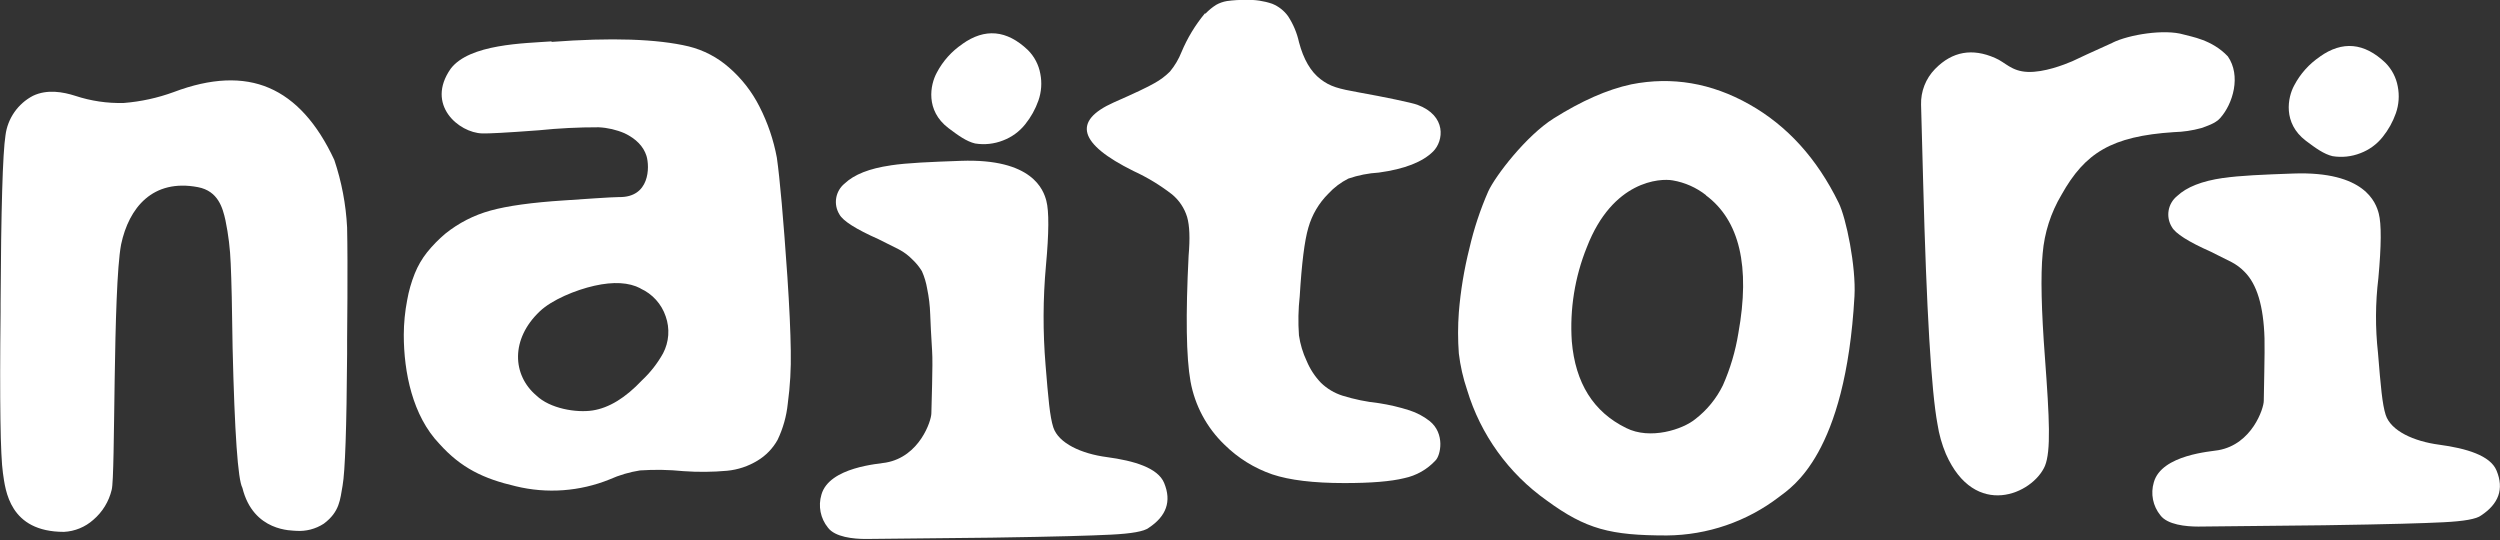 <?xml version="1.0" encoding="UTF-8"?> <svg xmlns="http://www.w3.org/2000/svg" width="648" height="140" viewBox="0 0 648 140" fill="none"><rect x="0" y="0" width="648" height="140" fill="#333333" stroke="none"/> <g clip-path="url(#clip0_83_32)"> <path d="M45.04 23.86C54.68 20.221 62.916 19.864 69.75 22.791C76.583 25.717 82.216 31.937 86.65 41.45C88.552 47.105 89.669 52.993 89.97 58.95C90.19 68.701 89.97 88.141 89.97 88.141V91.861C89.843 110.881 89.453 122.214 88.8 125.861C88.15 129.511 88.06 132.641 83.94 135.731C81.808 137.123 79.279 137.777 76.74 137.591C75.83 137.471 65.67 137.931 62.83 126.451C61.663 124.371 60.816 112.261 60.29 90.121C60.163 79.834 60 72.574 59.8 68.341C59.662 64.566 59.207 60.809 58.44 57.111C57.72 53.861 56.54 49.511 51.31 48.511C39.59 46.281 33.41 53.831 31.39 63.361C29.23 74.9 29.93 123.501 28.95 126.951C28.226 129.998 26.548 132.734 24.16 134.761C22.058 136.624 19.385 137.717 16.58 137.861C2.44 137.861 1.41 127.121 0.76 122.621C0.11 118.121 -0.11 104.221 0.15 80.901V78.751C0.276 54.271 0.7 39.717 1.42 35.091C1.689 32.931 2.479 30.869 3.721 29.082C4.963 27.295 6.62 25.836 8.55 24.831C12.24 23.07 16.36 23.831 19.49 24.831C23.55 26.176 27.814 26.806 32.09 26.691C36.515 26.34 40.871 25.387 45.04 23.86Z" fill="white"></path> <path d="M142.96 10.861C158.453 9.694 170.303 10.084 178.51 12.031C182.382 12.988 185.967 14.864 188.96 17.501C192.235 20.339 194.922 23.79 196.87 27.661C198.994 31.822 200.506 36.268 201.36 40.861C202.14 46.334 203.05 56.621 204.09 71.721C204.61 79.534 204.904 85.948 204.97 90.961C205.061 95.531 204.8 100.101 204.19 104.631C203.858 107.886 202.965 111.06 201.55 114.011C200.321 116.222 198.535 118.073 196.37 119.381C193.969 120.851 191.263 121.754 188.46 122.021C184.692 122.359 180.903 122.393 177.13 122.121C173.399 121.745 169.642 121.682 165.9 121.931C163.171 122.357 160.511 123.144 157.99 124.271C150.268 127.391 141.761 128.007 133.67 126.031C125.27 124.081 119.48 121.271 113.88 115.031C106.94 107.781 104.66 96.521 104.66 86.781C104.672 83.76 104.967 80.747 105.54 77.781C105.953 75.44 106.607 73.148 107.49 70.941C108.291 68.938 109.379 67.061 110.72 65.371C112.13 63.63 113.7 62.027 115.41 60.581C118.864 57.799 122.853 55.756 127.13 54.581C131.557 53.354 137.937 52.474 146.27 51.941C150.05 51.681 158.95 51.061 160.44 51.081C168.44 51.231 168.44 43.291 167.57 40.411C166.78 37.941 164.9 35.991 161.91 34.551C159.776 33.63 157.492 33.101 155.17 32.991C149.983 32.981 144.8 33.241 139.64 33.771C130.91 34.421 126.73 34.631 124.97 34.581C118.97 34.411 110.25 27.201 116.82 17.811C121.71 11.371 135.93 11.241 142.97 10.721L142.96 10.861ZM166.01 74.741C163.01 73.181 159.037 72.954 154.09 74.061C149.14 75.171 143.02 77.731 139.89 80.721C132.34 87.881 132.75 97.201 139.03 102.521C142.55 105.911 149.37 107.041 153.6 106.391C157.83 105.741 162.1 103.141 166.4 98.581C168.575 96.545 170.42 94.183 171.87 91.581C172.636 90.118 173.091 88.513 173.208 86.867C173.325 85.22 173.101 83.567 172.55 82.011C172.017 80.42 171.16 78.957 170.035 77.713C168.91 76.469 167.539 75.471 166.01 74.781V74.741Z" fill="white"></path> <path d="M230.87 42.86C235.17 42.21 241.23 41.97 249.04 41.69C267.68 41.02 270.49 49.31 271.21 52.04C271.93 54.77 271.89 60.38 271.11 68.84C270.331 77.418 270.298 86.047 271.01 94.63C271.72 103.36 272.12 107.98 273.01 110.76C274.36 114.9 280.29 117.61 286.9 118.48C293.95 119.42 300.13 121.27 301.74 125.17C303.74 129.98 302.29 133.82 297.74 136.82C296.567 137.733 293.31 138.32 287.97 138.58C282.63 138.84 274.48 139.1 257.03 139.36L224.43 139.7C221.23 139.7 216.43 139.23 214.6 136.76C213.645 135.583 212.993 134.191 212.698 132.705C212.404 131.218 212.476 129.682 212.91 128.23C214.91 121.01 228 120.23 229.64 119.9C238.36 118.36 241.41 109.07 241.41 107.12C241.41 105.17 241.86 94.42 241.6 90.9C241.34 86.73 241.18 83.58 241.11 81.43C241.039 79.228 240.778 77.037 240.33 74.88C240.07 73.298 239.609 71.756 238.96 70.29C238.286 69.185 237.465 68.176 236.52 67.29C235.496 66.227 234.307 65.336 233 64.65L227.73 62.01C221.87 59.41 218.483 57.26 217.57 55.56C216.788 54.288 216.496 52.774 216.748 51.302C217 49.83 217.779 48.5 218.94 47.56C221.407 45.22 225.38 43.657 230.86 42.87L230.87 42.86ZM249.43 11.41C255.29 7.237 260.957 7.757 266.43 12.97C268.105 14.644 269.229 16.79 269.65 19.12C270.108 21.436 269.939 23.832 269.16 26.06C268.376 28.289 267.219 30.368 265.74 32.21C264.235 34.105 262.244 35.556 259.98 36.41C257.684 37.315 255.186 37.585 252.75 37.19C250.53 36.67 248.39 35.13 245.82 33.19C239.82 28.62 241.1 21.96 242.82 18.83C244.385 15.845 246.666 13.296 249.46 11.41H249.43Z" fill="white"></path> <path d="M576.23 46.149C580.53 45.499 586.59 45.259 594.4 44.979C613.04 44.309 615.85 52.599 616.57 55.329C617.29 58.059 617.25 63.669 616.47 72.129C615.692 78.534 615.658 85.007 616.37 91.419C617.08 100.149 617.48 104.769 618.37 107.549C619.72 111.689 625.65 114.399 632.26 115.269C639.26 116.209 645.49 118.059 647.1 121.959C649.1 126.769 647.65 130.609 643.1 133.609C641.934 134.523 638.677 135.109 633.33 135.369C627.99 135.629 619.84 135.889 602.39 136.149L569.79 136.489C566.59 136.489 561.79 136.019 559.96 133.549C559.006 132.372 558.353 130.98 558.058 129.494C557.764 128.007 557.837 126.471 558.27 125.019C560.27 117.799 573.36 117.019 575 116.689C583.72 115.149 586.77 105.859 586.77 103.909C586.77 101.959 587.07 91.219 586.96 87.689C586.71 79.219 584.96 73.689 581.88 70.549C580.864 69.478 579.674 68.585 578.36 67.909L573.09 65.269C567.23 62.669 563.844 60.519 562.93 58.819C562.148 57.547 561.856 56.033 562.108 54.561C562.36 53.089 563.14 51.759 564.3 50.819C566.774 48.479 570.747 46.916 576.22 46.129L576.23 46.149ZM601.28 14.699C607.14 10.526 612.807 11.046 618.28 16.259C619.955 17.933 621.079 20.079 621.5 22.409C621.959 24.725 621.79 27.121 621.01 29.349C620.226 31.578 619.07 33.657 617.59 35.499C616.085 37.394 614.094 38.845 611.83 39.699C609.534 40.604 607.037 40.874 604.6 40.479C602.38 39.959 600.24 38.419 597.67 36.479C591.67 31.909 592.95 25.249 594.67 22.119C596.235 19.134 598.517 16.585 601.31 14.699H601.28Z" fill="white"></path> <path d="M312.47 3.521C313.286 2.663 314.202 1.907 315.2 1.271C316.079 0.776 317.036 0.438 318.03 0.271C319.687 0.043 321.359 -0.054 323.03 -0.019C325.319 -0.101 327.604 0.238 329.77 0.981C331.413 1.646 332.834 2.763 333.87 4.201C335.214 6.257 336.173 8.541 336.7 10.941C337.867 15.367 339.724 18.557 342.27 20.511C344.81 22.461 346.89 23.001 352.42 23.991C358.6 25.091 365.95 26.621 367.37 27.151C375.03 29.991 374.21 36.531 371.47 39.261C368.73 41.991 364.05 43.821 357.4 44.731C354.705 44.891 352.044 45.416 349.49 46.291C347.542 47.271 345.787 48.596 344.31 50.201C341.857 52.637 340.073 55.664 339.13 58.991C338.13 62.381 337.4 68.301 336.89 76.771C336.513 80.144 336.446 83.545 336.69 86.931C337.024 89.231 337.698 91.469 338.69 93.571C339.566 95.67 340.824 97.59 342.4 99.231C343.973 100.751 345.876 101.888 347.96 102.551C351.046 103.507 354.218 104.16 357.43 104.501C360.111 104.914 362.756 105.536 365.34 106.361C367.213 106.965 368.966 107.893 370.52 109.101C374.66 112.381 373.38 118.101 372.08 119.351C369.922 121.689 367.086 123.294 363.97 123.941C360.517 124.794 355.34 125.217 348.44 125.211C340.487 125.211 334.267 124.461 329.78 122.961C325.115 121.359 320.873 118.723 317.37 115.251C312.788 110.849 309.712 105.113 308.58 98.861C307.467 92.614 307.304 81.741 308.09 66.241C308.477 61.814 308.347 58.481 307.7 56.241C306.999 53.947 305.639 51.909 303.79 50.381C300.699 47.986 297.344 45.953 293.79 44.321C279.59 37.287 277.897 31.361 288.71 26.541C294.044 24.201 297.56 22.534 299.26 21.541C300.729 20.735 302.076 19.725 303.26 18.541C304.521 17.016 305.534 15.301 306.26 13.461C307.774 9.846 309.816 6.476 312.32 3.461L312.47 3.521Z" fill="white"></path> <path d="M422.84 21.86C433.386 19.78 443.576 21.507 453.41 27.04C463.243 32.574 470.966 41.084 476.58 52.57C478.53 56.48 481.11 69.12 480.68 76.79C478.36 117.9 464.4 126.28 461.15 128.79C452.792 135.194 442.578 138.704 432.05 138.79C417.44 138.79 411.11 137.2 400.89 129.71C391.026 122.73 383.773 112.658 380.28 101.09C379.234 98.017 378.514 94.843 378.13 91.62C377.866 88.075 377.866 84.515 378.13 80.97C378.582 75.371 379.499 69.818 380.87 64.37C382.032 59.312 383.666 54.374 385.75 49.62C387.57 45.62 395.58 35.17 402.75 30.67C409.92 26.17 416.58 23.2 422.84 21.86ZM442.18 50.57C439.677 48.607 436.725 47.297 433.59 46.76C430.33 46.17 418.02 46.76 411.32 64.05C408.191 71.791 406.854 80.139 407.41 88.47C408.323 99.284 413.013 106.77 421.48 110.93C427.72 114.08 436.19 111.32 439.48 108.59C442.484 106.263 444.913 103.276 446.58 99.86C448.484 95.556 449.828 91.026 450.58 86.38C453.706 69.047 450.906 57.13 442.18 50.63V50.57Z" fill="white"></path> <path d="M547.58 11.059C551.88 8.949 561.05 7.479 566.02 8.949C567.91 9.509 573.34 10.249 577.46 14.619C580.92 19.619 578.82 26.869 575.46 30.619C574.24 32.009 571.91 32.719 570.57 33.199C568.261 33.836 565.884 34.188 563.49 34.249C547.25 35.309 540.41 39.649 534.34 50.489C531.58 55.12 529.911 60.318 529.46 65.689C528.913 71.343 529.113 80.399 530.06 92.859C531.22 108.579 531.62 116.859 530.06 120.749C526.93 128.049 511.89 134.749 504.37 117.649C503.334 115.185 502.605 112.602 502.2 109.959C500.593 101.333 499.353 80.403 498.48 47.169L497.94 27.119C497.895 25.426 498.188 23.741 498.803 22.163C499.418 20.585 500.342 19.146 501.52 17.929L501.65 17.799C506.05 13.339 511.21 12.416 517.13 15.029C519.82 16.159 521.32 18.469 525.57 18.639C529.82 18.809 534.99 16.789 537.15 15.869C538.67 15.123 542.153 13.523 547.6 11.069L547.58 11.059Z" fill="white"></path> </g> <defs> <clipPath id="clip0_83_32"> <rect width="647.99" height="139.74" fill="white"></rect> </clipPath> </defs> </svg> 